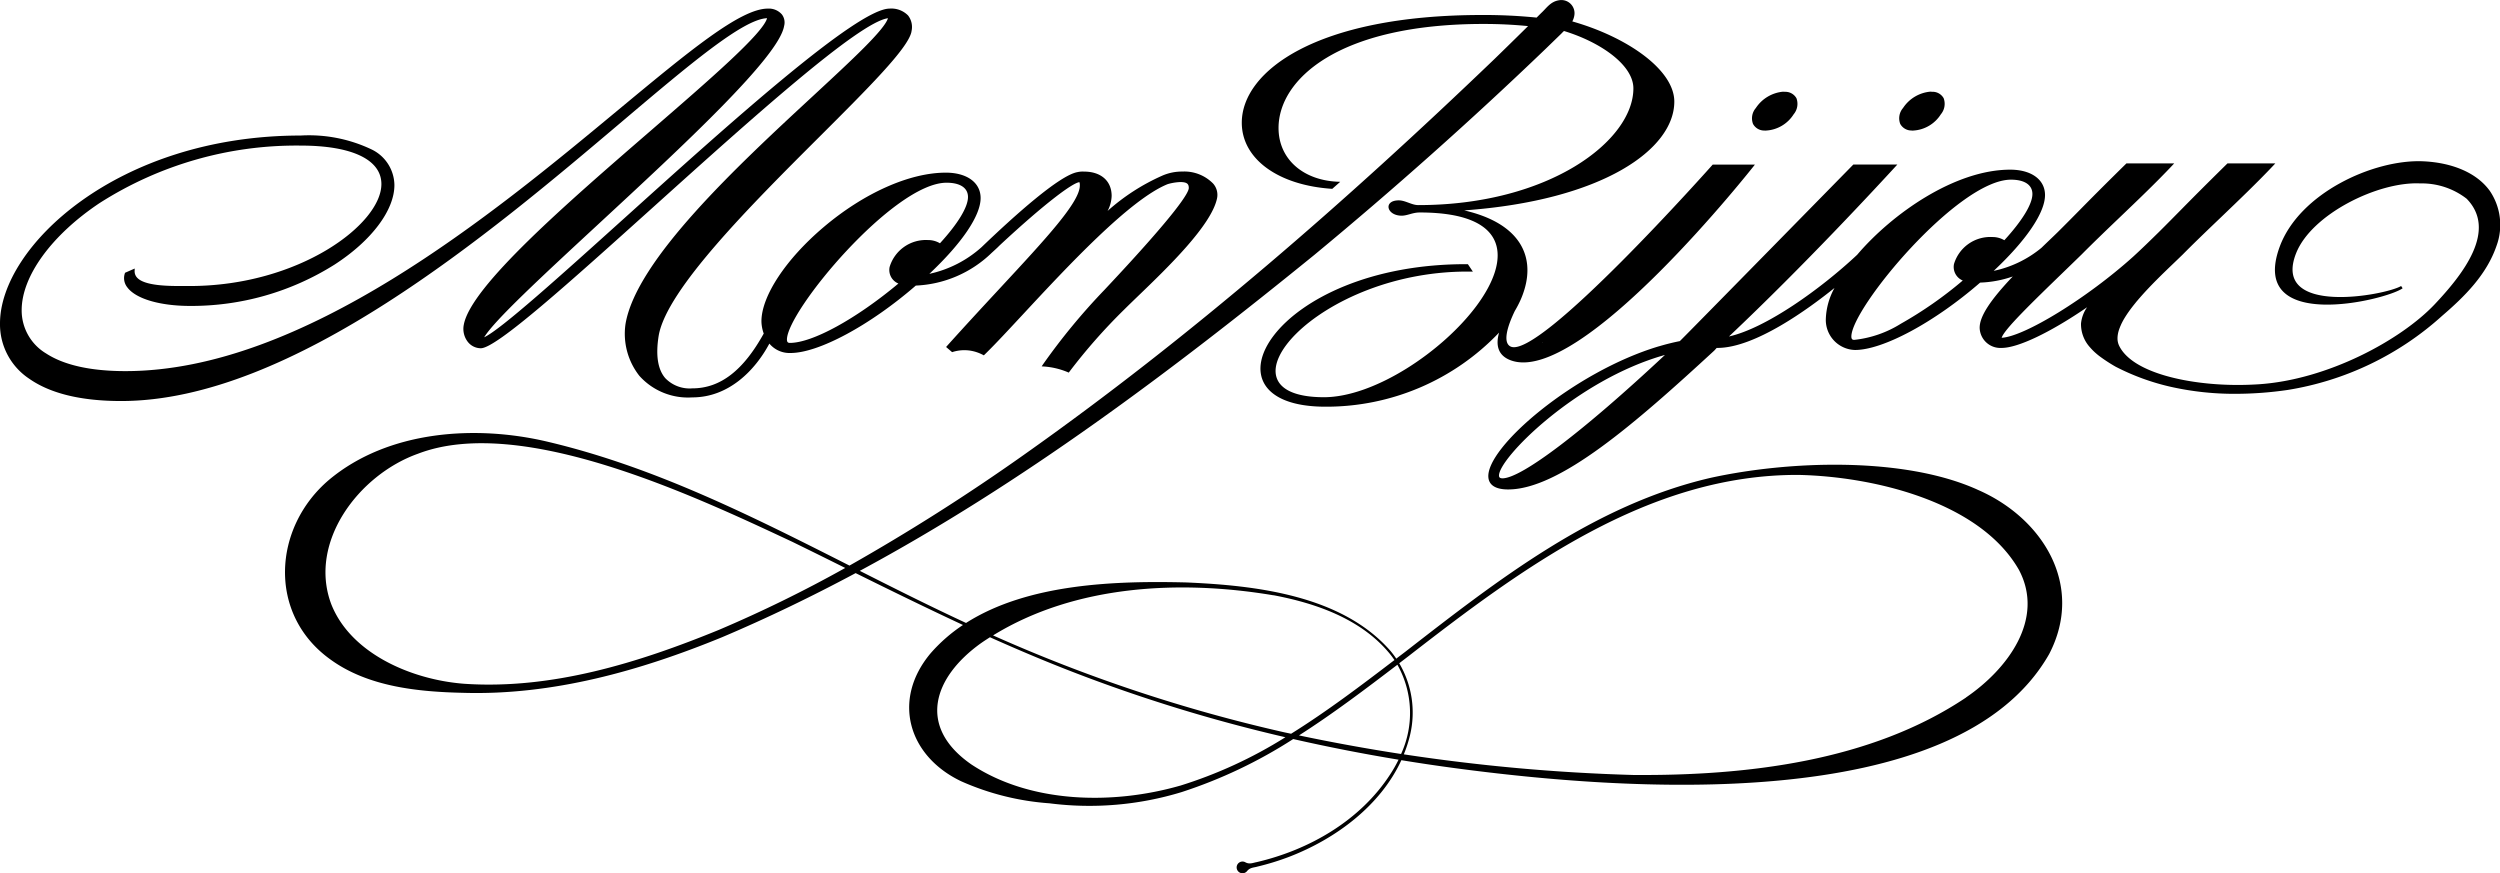 <?xml version="1.0" encoding="UTF-8"?> <svg xmlns="http://www.w3.org/2000/svg" id="Group_1" data-name="Group 1" width="242.242" height="84.612" viewBox="0 0 242.242 84.612"><path id="Path_1" data-name="Path 1" d="M466.91,28.146h.12a3.386,3.386,0,0,0,2.687-1.578,1.569,1.569,0,0,0,.27-1.557,1.231,1.231,0,0,0-1.119-.62,1.605,1.605,0,0,0-.19-.011,3.548,3.548,0,0,0-2.625,1.582,1.521,1.521,0,0,0-.273,1.538,1.229,1.229,0,0,0,1.13.642Z" transform="translate(-295.918 -15.494)"></path><path id="Path_2" data-name="Path 2" d="M506.04,28.139h.12a3.386,3.386,0,0,0,2.687-1.578,1.574,1.574,0,0,0,.27-1.56,1.231,1.231,0,0,0-1.119-.62,1.607,1.607,0,0,0-.19-.011,3.548,3.548,0,0,0-2.625,1.582,1.521,1.521,0,0,0-.273,1.538,1.236,1.236,0,0,0,1.13.642Z" transform="translate(-320.784 -15.487)"></path><path id="Path_3" data-name="Path 3" d="M74.325,3.216c-.375,1.473-5.643,6.029-11.213,10.852-8.2,7.094-17.49,15.135-18.172,18.854a2.052,2.052,0,0,0,.412,1.688,1.615,1.615,0,0,0,1.236.591c1.516,0,8.588-6.368,16.779-13.739,9.321-8.388,19.86-17.877,22.674-18.238-.354,1.134-3.419,3.973-7.269,7.539-7.236,6.7-17.144,15.875-18.165,22.109a6.591,6.591,0,0,0,1.352,5.009,6.328,6.328,0,0,0,5.125,2.081c3.514,0,6.069-2.6,7.466-5.213a2.542,2.542,0,0,0,2.056.911c2.719,0,7.7-2.687,12.132-6.532a11.245,11.245,0,0,0,7.353-3.171c.022-.022.044-.04.073-.066.157-.142.317-.292.478-.441l.211-.208c4.48-4.167,7.094-6.073,7.739-6.135a.863.863,0,0,1,.04.324c0,1.611-3.244,5.107-7.735,9.948-1.549,1.67-3.306,3.565-5.136,5.6l-.087.1.583.5a3.8,3.8,0,0,1,1.64-.164,3.961,3.961,0,0,1,1.433.474l.277-.273c.886-.871,2.085-2.162,3.474-3.656,4.385-4.721,10.4-11.184,14.067-12.664a5.146,5.146,0,0,1,1.207-.2c.7,0,.835.211.835.576,0,.437-1.046,2.286-8.053,9.744l-.139.149a61.293,61.293,0,0,0-5.935,7.2l-.128.19.23.015a7.268,7.268,0,0,1,2.3.55l.095.04.062-.084a55.136,55.136,0,0,1,5.3-6.015c.386-.386.857-.838,1.374-1.338,2.825-2.719,7.094-6.831,7.633-9.456a1.655,1.655,0,0,0-.372-1.414,3.909,3.909,0,0,0-3-1.174,4.761,4.761,0,0,0-1.979.416,20.254,20.254,0,0,0-5.257,3.4,3.306,3.306,0,0,0,.394-1.451c0-1.454-1.028-2.362-2.683-2.362a2.341,2.341,0,0,0-.645.055c-1.735.321-6.008,4.134-9.277,7.269a11.08,11.08,0,0,1-5.06,2.585c3.164-2.975,4.969-5.639,4.969-7.345,0-1.495-1.323-2.461-3.372-2.461-3.518,0-7.947,1.979-11.851,5.289-3.653,3.1-6.015,6.678-6.015,9.117a3.7,3.7,0,0,0,.222,1.185c-1.954,3.529-4.17,5.311-6.922,5.311a3.275,3.275,0,0,1-2.628-1c-.722-.849-.933-2.231-.627-4.112C64.592,29.5,72.8,21.3,79.388,14.724c4.754-4.746,8.53-8.516,8.92-10.149h0l.018-.109a1.818,1.818,0,0,0-.339-1.513A2.266,2.266,0,0,0,86.2,2.29c-3.168,0-15.679,11.275-25.729,20.334-6.124,5.519-11.931,10.754-13.557,11.516.951-1.6,5.617-5.92,10.972-10.878,8.249-7.633,17.6-16.287,18.092-19.291a1.291,1.291,0,0,0-.215-1.115A1.674,1.674,0,0,0,74.4,2.29c-2.661,0-7.622,4.116-14.49,9.813C47.761,22.183,29.4,37.416,12.157,37.416c-3.357,0-5.946-.576-7.688-1.71A4.854,4.854,0,0,1,2.1,31.515c0-3.3,2.9-7.28,7.56-10.389a35.4,35.4,0,0,1,19.473-5.563c4.972,0,7.823,1.36,7.823,3.729,0,3.886-7.983,9.879-18.588,9.879h-.714c-1.254,0-3.591,0-4.349-.791a.9.9,0,0,1-.259-.693l.007-.211-.937.412-.018.055a1.428,1.428,0,0,0,.23,1.345c.813,1.115,3.153,1.812,6.106,1.812a26.034,26.034,0,0,0,13.991-4.01c3.572-2.311,5.792-5.26,5.792-7.7a3.892,3.892,0,0,0-2.169-3.434,14.094,14.094,0,0,0-6.915-1.367C11.348,14.593,0,25.376,0,32.794a6.328,6.328,0,0,0,2.836,5.362c2.045,1.433,5.038,2.158,8.9,2.158,16.557,0,35.772-16.273,48.49-27.041C66.793,7.714,72,3.307,74.325,3.22ZM91.717,19.161c1.32,0,2.078.5,2.078,1.385,0,.973-.962,2.563-2.716,4.484a2.219,2.219,0,0,0-1.156-.313A3.667,3.667,0,0,0,86.2,27.33a1.419,1.419,0,0,0,.853,1.6c-4.127,3.445-8.337,5.752-10.517,5.752-.146,0-.284-.04-.284-.324C76.253,31.591,86.6,19.161,91.717,19.161Z" transform="translate(0 -1.456)"></path><path id="Path_4" data-name="Path 4" d="M239.73,47.439c-7.145-3.212-18.289-2.8-25.856-1.13-11.293,2.621-20.618,9.9-29.578,16.86-.288.219-.576.437-.86.656a8.791,8.791,0,0,0-.543-.729c-4.7-5.41-13.047-6.368-19.812-6.656-6.748-.168-15.3.08-21.333,3.926-.445-.208-.893-.416-1.338-.627-3-1.418-5.982-2.916-8.957-4.422C147.2,46.837,161.643,35.96,175.5,24.7c7.688-6.361,15.194-13.039,22.4-19.955l1.542-1.495c.077-.084.16-.164.244-.244,3.565,1.09,6.726,3.3,6.726,5.563,0,5.063-8.155,11.308-20.848,11.308-.627,0-1.25-.459-1.881-.459-1.535,0-1.185,1.484.277,1.484.561,0,1.05-.31,1.746-.31h.142c17.221.1.339,17.9-9.42,17.9-11.228,0-.631-12.478,14.432-12.168l-.485-.722c-18.9-.1-26.567,13.809-13.8,13.809a23.107,23.107,0,0,0,16.823-7.181c-.328,1.163-.149,2.187,1.083,2.668,6.766,2.639,23.709-18.948,23.709-18.948H214.1s-16.954,19.1-19.619,17.614c-.718-.4-.306-1.888.448-3.445a.077.077,0,0,0,.015-.022,10.607,10.607,0,0,0,.514-.984,8.435,8.435,0,0,0,.4-1.075c1-3.343-.54-6.43-5.84-7.648,13.451-.97,20.359-5.938,20.359-10.539,0-3.106-4.615-6.281-9.883-7.772a1.85,1.85,0,0,0,.2-.605A1.275,1.275,0,0,0,199.23.024c-.864.128-1.228.769-1.753,1.243l-.441.441a50.837,50.837,0,0,0-5.275-.252c-16.112,0-23.294,5.475-23.294,10.437,0,3.521,3.547,6.073,8.767,6.408l.773-.682c-3.536-.062-5.978-2.169-5.978-5.216,0-4.659,5.72-10.079,19.878-10.079,1.531,0,2.964.077,4.3.208-1.2,1.188-2.8,2.749-3.274,3.208C178.583,19.5,163.557,32.631,147.306,44.107a198.2,198.2,0,0,1-16.852,10.7c-9.434-4.779-18.894-9.558-29.243-12-6.966-1.655-15.442-1.108-21.176,3.682-5.468,4.63-5.956,13.017.073,17.377,3.682,2.708,8.61,3.175,12.937,3.27,8.643.255,17.122-2.133,25.047-5.381,4.425-1.874,8.738-3.962,12.959-6.219,3.452,1.71,6.912,3.4,10.4,5.027a15.5,15.5,0,0,0-3.142,2.749c-3.769,4.5-2.169,9.955,2.982,12.4a25.463,25.463,0,0,0,8.537,2.129,30.542,30.542,0,0,0,12.832-1.094,46.391,46.391,0,0,0,10.79-5.133q5.069,1.154,10.207,2a12.666,12.666,0,0,1-.806,1.418c-2.894,4.473-7.841,7.323-12.956,8.512-.346.062-.674.23-1.075.015a.568.568,0,1,0,.16.849c.3-.368.667-.328,1.013-.437a24.773,24.773,0,0,0,3.088-.955c4.48-1.732,8.811-4.928,10.849-9.354q2.7.443,5.4.8c15.558,2.067,48.359,4.764,57.37-11.085,3.459-6.656-.634-13.207-6.966-15.934ZM197.616,33.207c.036,0,.029.007.029.011s0,0,0,.007a.109.109,0,0,0-.029.015v-.033ZM117.79,61.04c-7.8,3.193-16.2,5.8-24.7,5.216C88,65.862,82.12,63.322,80.239,58.543c-2.256-6,2.657-12.525,8.4-14.574,10.014-3.849,26.877,4.134,36.289,8.541q2.559,1.252,5.114,2.526A126.069,126.069,0,0,1,117.79,61.04Zm53.75-3.361c4.112.78,8.406,2.271,11.177,5.563.2.233.375.474.543.718-3.244,2.475-6.536,4.972-10.014,7.141-.219-.047-.441-.091-.66-.139a150.811,150.811,0,0,1-28.219-9.39c7.958-4.9,18.114-5.406,27.169-3.886Zm-9.062,18.456c-6.489,1.859-14.476,1.742-20.224-2.067-5.268-3.66-3.682-8.439.951-11.749.284-.2.572-.383.86-.569,2.636,1.181,5.293,2.307,7.991,3.35a152.245,152.245,0,0,0,20.636,6.339,43.42,43.42,0,0,1-10.218,4.7Zm11.534-4.874c3.3-2.107,6.441-4.487,9.533-6.846a9.527,9.527,0,0,1,.357,8.647q-4.97-.766-9.89-1.8Zm64.635-3.671c-9.234,6.2-21.318,7.59-32.239,7.506a181.977,181.977,0,0,1-22.24-2,12.778,12.778,0,0,0,.605-1.874,9.4,9.4,0,0,0-1.05-6.952l.9-.689c11.016-8.548,23.254-17.632,37.806-17.56,7.236.153,17.552,2.581,21.336,9.19,2.541,4.772-1.086,9.62-5.122,12.372Z" transform="translate(-48.142 -0.003)"></path><path id="Path_5" data-name="Path 5" d="M492.6,45.665c-1.3-1.75-3.726-2.694-6.489-2.8-4.735-.171-11.9,3.069-13.819,8.286-3.088,8.413,10.327,5.18,11.913,4.021l-.146-.219c-1.484.9-12.613,2.964-10.171-3.186,1.5-3.773,7.936-6.948,12.008-6.755a7.1,7.1,0,0,1,4.509,1.48c3,3.066-.332,7.309-3.1,10.24-3.255,3.438-10.36,7.32-17.108,7.746-.652.04-1.316.062-1.972.062-4.79,0-10.2-1.17-11.483-3.788a1.627,1.627,0,0,1-.164-.736,2.107,2.107,0,0,1,.011-.211,2.809,2.809,0,0,1,.087-.459c.018-.069.04-.135.066-.208a1.648,1.648,0,0,1,.066-.171,1.256,1.256,0,0,1,.069-.168c.018-.051.044-.106.069-.16s.066-.135.1-.2a.054.054,0,0,0,.011-.026c.033-.058.066-.12.1-.182.106-.182.222-.368.346-.554.055-.084.117-.171.179-.259.19-.266.4-.54.627-.817.058-.077.12-.149.186-.226s.142-.168.215-.252l.011-.011c1.028-1.185,2.267-2.377,3.346-3.412.292-.277.569-.547.831-.8.93-.94,1.91-1.885,2.949-2.883l.744-.711c1.742-1.67,3.547-3.394,5.071-5.012l.208-.222h-4.637l-.036.036c-2.209,2.173-3.4,3.376-4.444,4.436-.693.7-1.334,1.356-2.18,2.194-.835.82-1.655,1.619-2.479,2.373-4.418,3.977-10.517,7.739-12.74,7.859.211-.773,2.92-3.4,6.04-6.419.55-.532,1.123-1.086,1.706-1.655,1.159-1.167,2.45-2.406,3.7-3.6,1.742-1.666,3.543-3.387,5.063-5l.208-.222H457.44l-.036.036c-2.267,2.227-3.467,3.445-4.524,4.517-.663.671-1.287,1.305-2.1,2.111l-.354.343c-.416.4-.827.791-1.225,1.177a10.743,10.743,0,0,1-4.619,2.227c3.168-2.975,4.972-5.639,4.972-7.345,0-1.495-1.323-2.461-3.372-2.461-5.373,0-11.457,4.28-14.829,8.246-3.536,3.314-8.836,7.112-12.423,7.918,7.385-6.977,14.264-14.428,16.317-16.663h-4.265c-.051.055-16.229,16.55-16.812,17.111q-1,.2-2.009.5l-.033.007c-8.213,2.461-16.787,9.824-16.51,12.708.047.529.423,1.159,1.914,1.159,4.965,0,12.274-6.361,19.973-13.455l.237-.259h.08c3.627,0,8.807-3.78,11.333-5.811a6.662,6.662,0,0,0-.838,2.945,2.91,2.91,0,0,0,2.822,3.066c2.719,0,7.7-2.683,12.128-6.529a10.631,10.631,0,0,0,3.161-.594c-2.216,2.337-3.208,3.879-3.208,4.969a2.007,2.007,0,0,0,2.133,1.954c1.582,0,4.717-1.5,8.282-3.944a3.287,3.287,0,0,0-.594,1.586,3.331,3.331,0,0,0,.871,2.3c.087.1.179.2.27.292s.171.168.262.248c.044.036.084.073.131.113.069.058.139.113.211.171a15.239,15.239,0,0,0,1.615,1.057,22.457,22.457,0,0,0,5.421,1.965,28.14,28.14,0,0,0,6.2.66,35.275,35.275,0,0,0,5.071-.379,29.229,29.229,0,0,0,14.939-7.178c2.169-1.863,4.309-3.973,5.275-6.795a5.865,5.865,0,0,0-.7-5.377ZM396.982,73.588c-.3,0-.321-.149-.332-.211-.2-1.582,7.458-9.332,16.076-11.745C404.838,69.017,398.823,73.588,396.982,73.588ZM440.734,52.82a1.422,1.422,0,0,0,.849,1.6,38.432,38.432,0,0,1-6,4.188,10.634,10.634,0,0,1-4.513,1.564c-.146,0-.281-.04-.281-.324,0-2.77,10.349-15.2,15.464-15.2,1.32,0,2.078.507,2.078,1.389,0,.97-.966,2.563-2.719,4.48a2.228,2.228,0,0,0-1.152-.31,3.675,3.675,0,0,0-3.726,2.614Z" transform="translate(-251.398 -27.239)"></path></svg> 